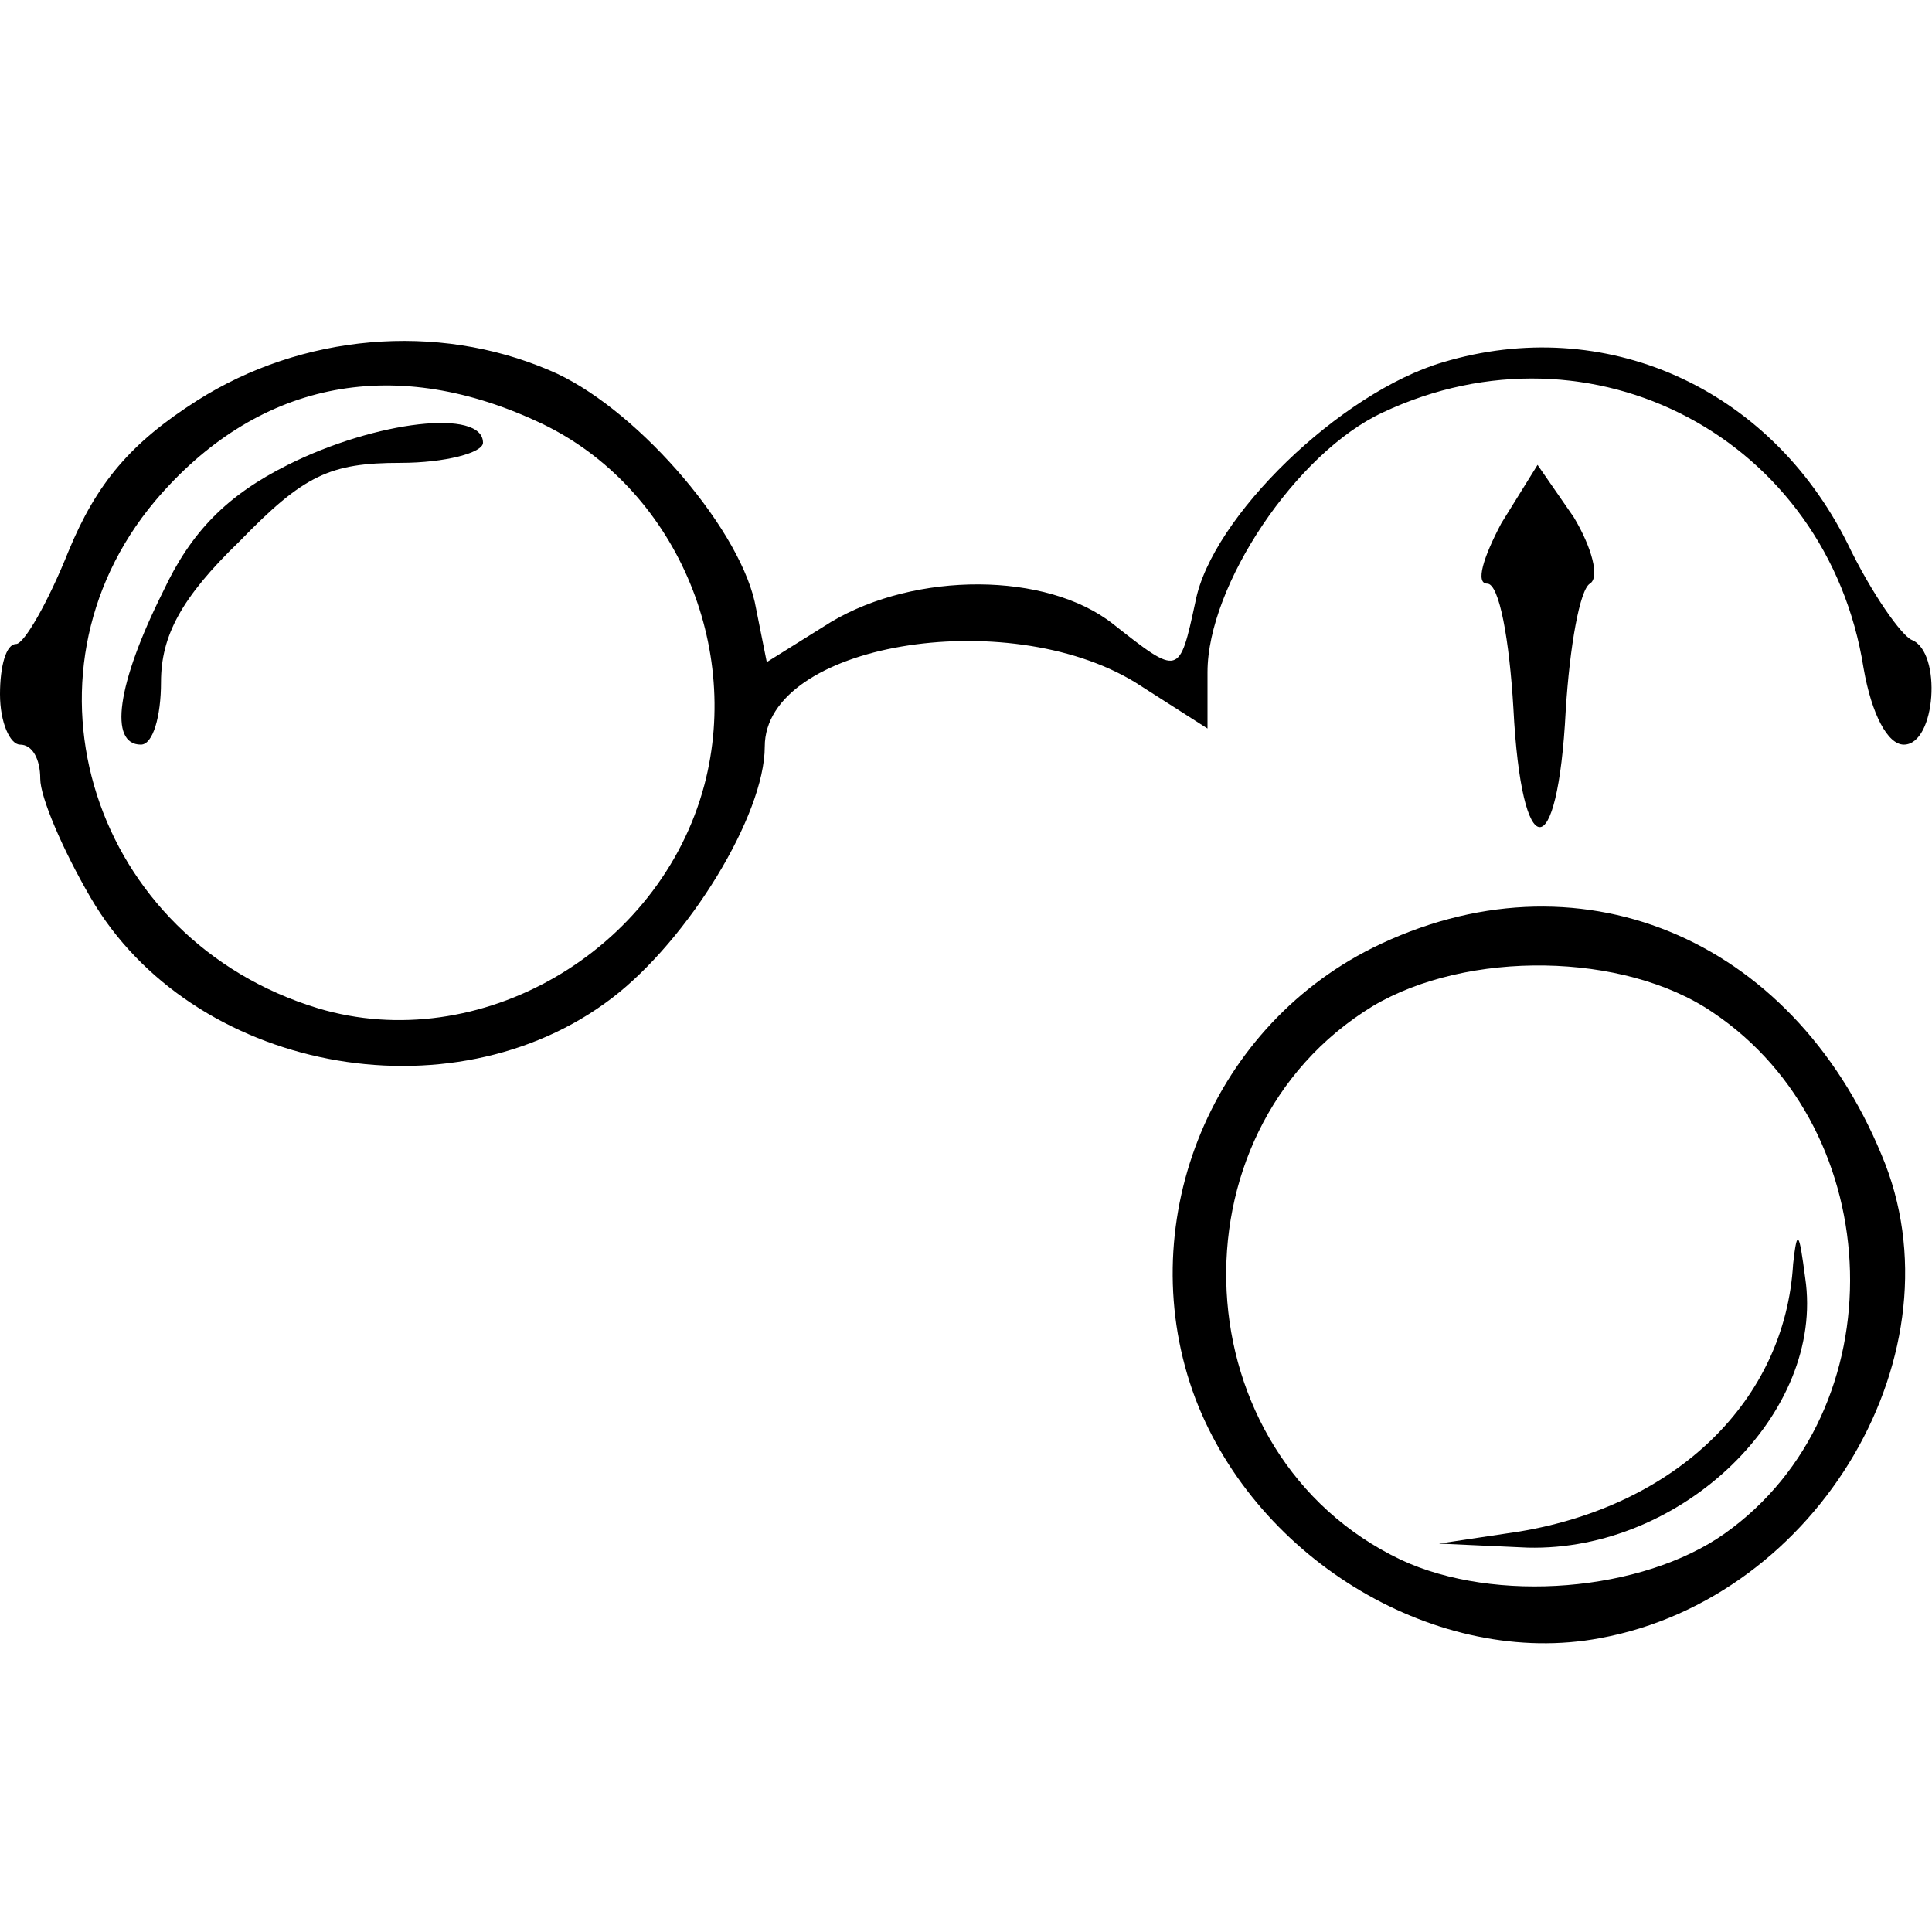 <?xml version="1.0" standalone="no"?>
<!DOCTYPE svg PUBLIC "-//W3C//DTD SVG 20010904//EN"
 "http://www.w3.org/TR/2001/REC-SVG-20010904/DTD/svg10.dtd">
<svg version="1.0" xmlns="http://www.w3.org/2000/svg"
 width="96pt" height="96pt" viewBox="0 0 96 96"
 preserveAspectRatio="xMidYMid meet">

<g transform="translate(0,96) scale(0.1,-0.1)"
fill="#000000" stroke="none">
<path d="M98 761 c-33 -21 -50 -41 -64 -75 -10 -25 -22 -46 -26 -46 -5 0 -8
-11 -8 -25 0 -14 5 -25 10 -25 6 0 10 -7 10 -17 0 -9 11 -35 25 -59 50 -86
179 -111 259 -50 38 29 76 91 76 125 0 51 120 71 184 32 l36 -23 0 28 c0 43
44 109 87 129 104 49 221 -13 239 -127 4 -23 12 -38 20 -38 16 0 19 46 4 52
-5 2 -20 23 -32 48 -39 78 -121 114 -201 90 -51 -15 -115 -77 -123 -119 -8
-37 -8 -37 -41 -11 -33 26 -98 26 -140 1 l-32 -20 -6 30 c-9 39 -61 98 -102
115 -56 24 -123 18 -175 -15z m168 -10 c67 -30 103 -109 84 -181 -22 -83 -112
-135 -192 -111 -112 34 -154 165 -81 252 50 59 117 73 189 40z"/>
<path d="M143 729 c-30 -15 -48 -33 -62 -63 -23 -46 -27 -76 -11 -76 6 0 10
14 10 31 0 23 10 42 39 70 32 33 45 39 80 39 22 0 41 5 41 10 0 17 -53 11 -97
-11z"/>
<path d="M746 700 c-9 -17 -13 -30 -7 -30 6 0 11 -28 13 -62 4 -78 22 -79 26
-1 2 32 7 60 12 63 5 3 1 18 -8 33 l-18 26 -18 -29z"/>
<path d="M682 489 c-82 -41 -120 -139 -88 -224 31 -81 121 -134 201 -119 109
20 181 143 140 240 -45 109 -152 153 -253 103z m169 -32 c88 -59 92 -198 6
-259 -41 -29 -114 -35 -161 -13 -109 52 -117 212 -14 275 47 28 125 27 169 -3z"/>
<path d="M891 332 c-4 -68 -58 -120 -136 -133 l-40 -6 44 -2 c77 -2 148 67
138 134 -3 23 -4 25 -6 7z"/>
</g>
</svg>
